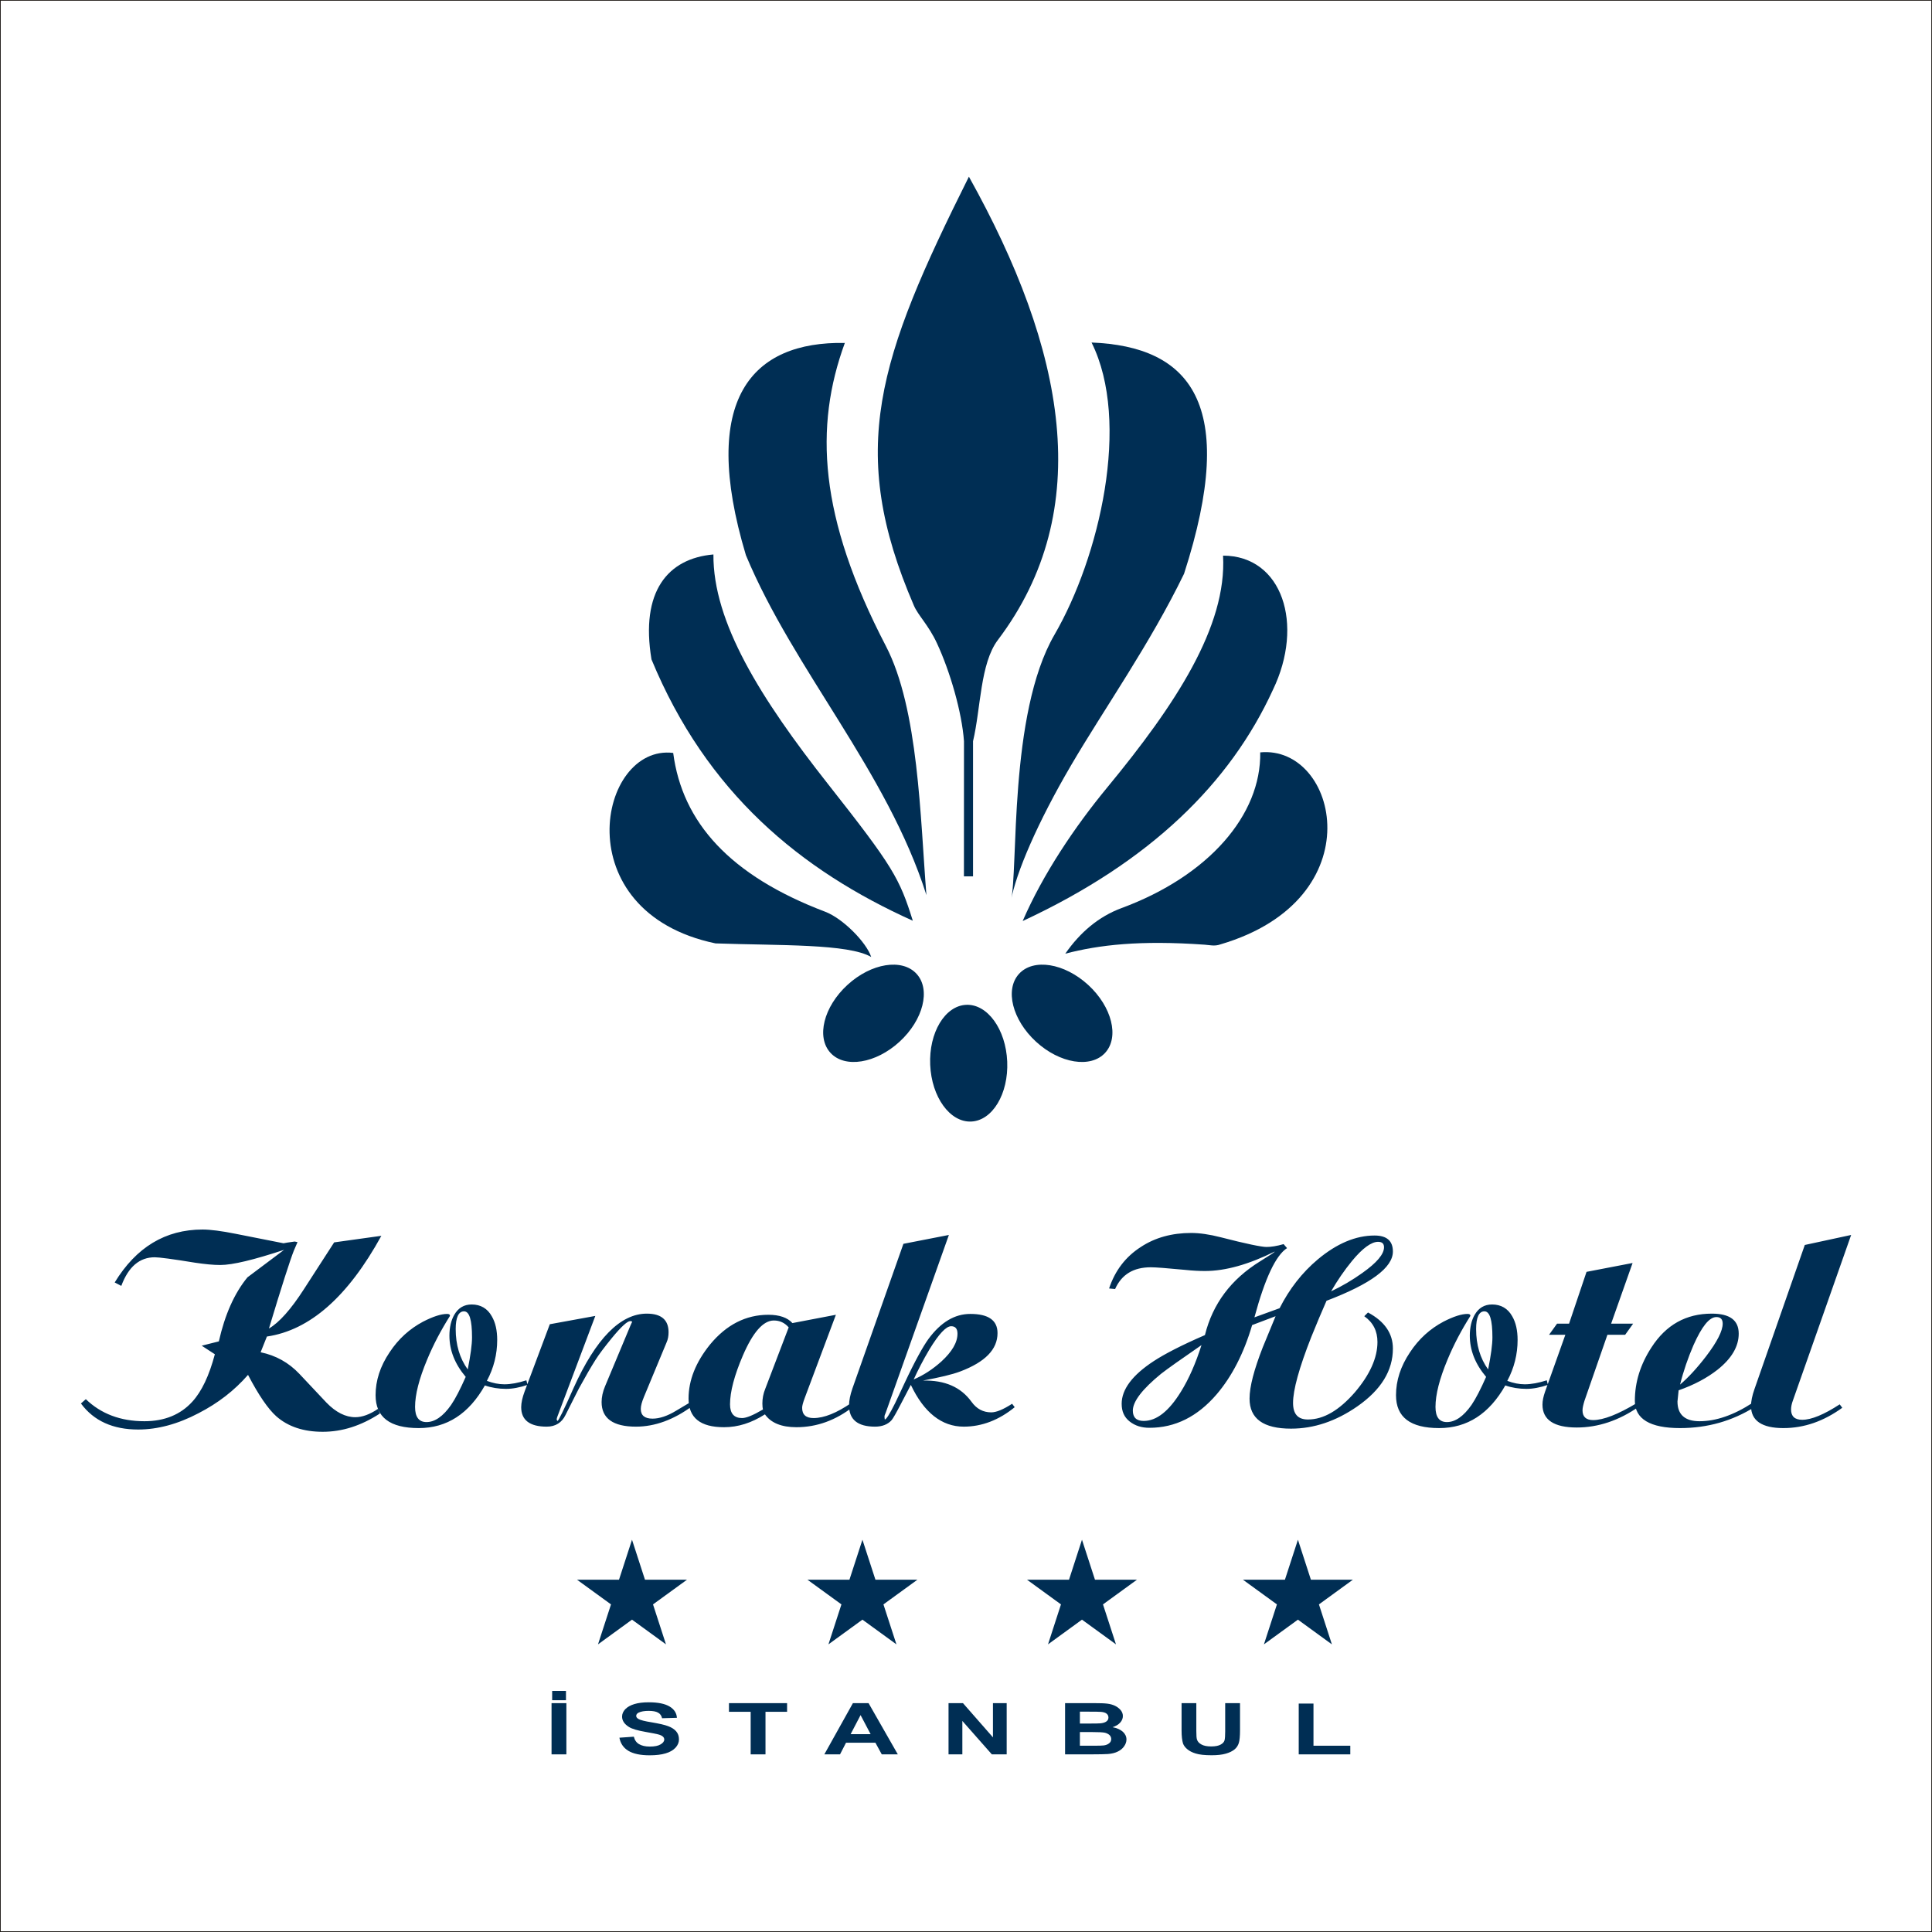 <?xml version="1.0" encoding="UTF-8"?>
<svg xmlns="http://www.w3.org/2000/svg" xmlns:xlink="http://www.w3.org/1999/xlink" width="283.46pt" height="283.46pt" viewBox="0 0 283.46 283.46" version="1.1">
<g id="surface1">
<path style="fill:none;stroke-width:2.16;stroke-linecap:butt;stroke-linejoin:miter;stroke:rgb(12.157%,10.205%,9.009%);stroke-opacity:1;stroke-miterlimit:10;" d="M 0 -0.009 L 2834.648 -0.009 L 2834.648 2834.639 L 0 2834.639 Z M 0 -0.009 " transform="matrix(0.1,0,0,-0.1,0,283.46)"/>
<path style=" stroke:none;fill-rule:nonzero;fill:rgb(0%,18.042%,32.935%);fill-opacity:1;" d="M 271.598 181.191 L 263.074 205.414 C 262.867 205.957 262.781 206.422 262.781 206.797 C 262.781 207.805 263.328 208.309 264.418 208.309 C 265.762 208.309 267.609 207.551 269.918 206.043 L 270.297 206.547 C 267.566 208.52 264.715 209.527 261.648 209.527 C 258.5 209.527 256.906 208.434 256.906 206.293 C 256.906 205.582 257.074 204.781 257.41 203.816 L 264.797 182.66 Z M 246.496 203.145 C 247.629 202.18 248.934 200.797 250.316 198.992 C 251.953 196.848 252.75 195.254 252.75 194.203 C 252.75 193.574 252.457 193.238 251.828 193.238 C 250.777 193.238 249.688 194.625 248.469 197.352 C 247.672 199.199 247 201.129 246.496 203.145 M 257.117 205.832 L 257.453 206.422 C 254.18 208.477 250.527 209.527 246.496 209.527 C 242.09 209.527 239.863 208.184 239.863 205.539 C 239.863 202.809 240.66 200.207 242.301 197.688 C 244.441 194.371 247.379 192.734 251.156 192.734 C 253.801 192.734 255.102 193.703 255.102 195.672 C 255.102 197.562 254.055 199.324 251.996 200.961 C 250.441 202.18 248.555 203.188 246.285 203.984 L 246.117 205.621 C 246.117 207.551 247.211 208.52 249.352 208.52 C 251.742 208.52 254.348 207.637 257.117 205.832 M 232.773 186.605 L 239.531 185.305 L 236.383 194.203 L 239.613 194.203 L 238.438 195.84 L 235.836 195.84 L 232.48 205.496 C 232.312 206.043 232.184 206.547 232.184 206.922 C 232.184 207.887 232.73 208.352 233.738 208.352 C 235.25 208.352 237.391 207.512 240.117 205.875 L 240.453 206.379 C 237.516 208.434 234.449 209.441 231.344 209.441 C 227.988 209.441 226.309 208.309 226.309 206.086 C 226.309 205.539 226.434 204.91 226.688 204.195 L 229.664 195.84 L 227.273 195.84 L 228.449 194.203 L 230.211 194.203 Z M 218.336 200.922 C 218.754 198.824 218.965 197.27 218.965 196.219 C 218.965 193.66 218.586 192.398 217.789 192.398 C 216.992 192.398 216.574 193.281 216.574 195.004 C 216.574 197.309 217.16 199.285 218.336 200.922 M 226.941 202.516 L 227.109 203.188 C 225.977 203.566 224.926 203.773 223.961 203.773 C 222.867 203.773 221.82 203.605 220.855 203.27 C 218.504 207.426 215.27 209.527 211.156 209.527 C 206.918 209.527 204.82 207.93 204.82 204.699 C 204.82 202.559 205.492 200.461 206.875 198.402 C 208.176 196.43 209.812 194.961 211.785 193.91 C 213.258 193.156 214.43 192.777 215.312 192.777 C 215.605 192.777 215.734 192.863 215.734 193.07 C 214.43 195.129 213.297 197.27 212.375 199.492 C 211.199 202.305 210.613 204.617 210.613 206.422 C 210.613 207.887 211.156 208.645 212.289 208.645 C 213.508 208.645 214.727 207.805 215.902 206.125 C 216.531 205.203 217.242 203.816 218.039 202.012 C 216.445 200.125 215.648 198.109 215.648 195.969 C 215.648 194.75 215.902 193.703 216.363 192.902 C 216.949 191.895 217.789 191.391 218.922 191.391 C 220.223 191.391 221.23 191.98 221.863 193.113 C 222.406 194.035 222.66 195.211 222.66 196.598 C 222.66 198.695 222.156 200.711 221.148 202.598 C 222.027 202.934 222.91 203.102 223.707 203.102 C 224.672 203.102 225.766 202.895 226.941 202.516 M 195.297 189.461 C 196.891 188.707 198.402 187.824 199.871 186.773 C 202.012 185.262 203.062 184.004 203.062 182.996 C 203.062 182.449 202.77 182.199 202.18 182.199 C 201.215 182.199 199.914 183.121 198.359 185.012 C 197.227 186.395 196.219 187.867 195.297 189.461 M 176.281 197.352 C 173.301 199.41 171.328 200.797 170.363 201.551 C 167.59 203.816 166.207 205.621 166.207 206.965 C 166.207 207.973 166.75 208.477 167.801 208.477 C 169.691 208.477 171.496 207.051 173.258 204.195 C 174.434 202.305 175.441 199.996 176.281 197.352 M 163.605 189.125 L 162.723 189.043 C 163.605 186.395 165.156 184.383 167.383 182.953 C 169.48 181.57 171.957 180.898 174.77 180.898 C 175.988 180.898 177.453 181.105 179.094 181.527 C 182.828 182.492 185.098 182.953 185.809 182.953 C 186.48 182.953 187.32 182.828 188.328 182.535 L 188.832 183.121 C 187.195 184.172 185.598 187.531 184.047 193.281 L 187.742 191.938 C 189.168 189.125 191.016 186.73 193.367 184.758 C 196.137 182.449 198.906 181.273 201.676 181.273 C 203.48 181.273 204.363 182.074 204.363 183.625 C 204.363 185.977 201.133 188.371 194.625 190.848 C 193.91 192.484 193.156 194.246 192.398 196.137 C 190.594 200.711 189.715 203.941 189.715 205.832 C 189.715 207.469 190.426 208.266 191.895 208.266 C 194.203 208.266 196.473 206.922 198.781 204.281 C 201.004 201.676 202.098 199.199 202.098 196.891 C 202.098 195.297 201.469 194.035 200.164 193.113 L 200.711 192.566 C 203.145 193.871 204.363 195.633 204.363 197.855 C 204.363 201.09 202.641 203.902 199.156 206.336 C 196.012 208.52 192.777 209.609 189.418 209.609 C 185.348 209.609 183.332 208.141 183.332 205.203 C 183.332 203.438 184.004 200.922 185.266 197.688 L 187.152 193.113 L 183.711 194.414 C 182.492 198.57 180.73 201.969 178.504 204.574 C 175.691 207.848 172.418 209.484 168.641 209.484 C 167.508 209.484 166.543 209.191 165.742 208.559 C 164.945 207.93 164.57 207.09 164.57 205.957 C 164.57 203.859 166.121 201.762 169.27 199.703 C 170.867 198.656 173.383 197.352 176.785 195.883 C 177.918 191.309 180.605 187.699 184.887 185.055 C 186.312 184.172 187.027 183.711 187.027 183.625 C 183.207 185.516 179.809 186.48 176.785 186.48 C 175.988 186.48 175.02 186.438 173.848 186.312 C 171.199 186.059 169.562 185.934 168.852 185.934 C 166.289 185.934 164.57 186.984 163.605 189.125 M 134.055 202.391 C 135.527 201.762 136.867 200.879 138.129 199.746 C 139.68 198.316 140.48 196.973 140.48 195.672 C 140.48 194.961 140.184 194.582 139.555 194.582 C 138.801 194.582 137.75 195.715 136.367 197.98 C 135.441 199.535 134.688 201.004 134.055 202.391 M 139.219 181.191 L 129.941 207.301 C 129.902 207.426 129.816 207.551 129.773 207.762 C 129.773 207.93 129.773 208.098 129.816 208.266 C 130.027 208.266 130.531 207.469 131.328 205.875 C 131.578 205.328 132.043 204.406 132.672 203.02 C 134.223 199.703 135.441 197.52 136.238 196.43 C 138.043 193.996 140.059 192.777 142.367 192.777 C 145.012 192.777 146.355 193.703 146.355 195.59 C 146.355 197.98 144.551 199.828 140.898 201.215 C 139.68 201.676 137.875 202.094 135.398 202.559 C 138.633 202.473 140.984 203.523 142.535 205.664 C 143.289 206.715 144.258 207.219 145.434 207.219 C 146.188 207.219 147.195 206.797 148.496 205.957 L 148.875 206.461 C 146.566 208.352 144.047 209.316 141.402 209.316 C 138.172 209.316 135.566 207.258 133.637 203.188 L 132.211 205.918 C 131.496 207.301 131.035 208.098 130.824 208.352 C 130.277 208.98 129.438 209.316 128.391 209.316 C 125.828 209.316 124.57 208.266 124.57 206.211 C 124.57 205.496 124.738 204.656 125.074 203.691 L 132.547 182.492 Z M 115.715 194.75 C 115.129 194.078 114.414 193.742 113.531 193.742 C 111.98 193.742 110.469 195.465 109 198.863 C 107.738 201.801 107.109 204.195 107.109 206.043 C 107.109 207.387 107.699 208.055 108.875 208.055 C 109.504 208.055 110.512 207.637 111.938 206.797 C 111.895 206.629 111.855 206.336 111.855 205.918 C 111.855 205.203 111.98 204.488 112.273 203.773 Z M 122.641 192.902 L 118.066 205.117 C 117.816 205.789 117.688 206.254 117.688 206.547 C 117.688 207.551 118.234 208.055 119.367 208.055 C 120.922 208.055 122.77 207.301 124.91 205.832 L 125.242 206.336 C 122.641 208.391 119.828 209.398 116.848 209.398 C 114.664 209.398 113.113 208.77 112.23 207.512 C 110.258 208.77 108.285 209.398 106.23 209.398 C 102.746 209.398 101.023 208.016 101.023 205.203 C 101.023 202.516 102.074 199.871 104.172 197.27 C 106.566 194.371 109.418 192.902 112.734 192.902 C 114.371 192.902 115.547 193.324 116.262 194.121 Z M 87.344 193.07 L 81.762 207.887 C 81.719 208.016 81.676 208.141 81.676 208.266 C 81.719 208.391 81.762 208.477 81.801 208.477 C 81.926 208.477 82.723 206.883 84.152 203.648 C 87.426 196.387 91.035 192.734 94.898 192.734 C 97.039 192.734 98.09 193.66 98.09 195.465 C 98.09 196.008 98.004 196.512 97.793 196.973 L 94.48 204.949 C 94.184 205.664 94.016 206.254 94.016 206.715 C 94.016 207.68 94.605 208.141 95.738 208.141 C 96.746 208.141 97.922 207.762 99.223 206.965 L 101.195 205.789 L 101.574 206.293 C 98.844 208.309 96.074 209.316 93.305 209.316 C 89.945 209.316 88.266 208.098 88.266 205.707 C 88.266 204.992 88.434 204.195 88.77 203.398 L 92.508 194.457 C 92.547 194.371 92.633 194.164 92.758 193.91 C 92.672 193.871 92.59 193.828 92.465 193.828 C 92.043 193.828 91.121 194.668 89.777 196.305 C 88.684 197.645 87.891 198.695 87.387 199.492 C 86.715 200.543 85.914 201.93 84.949 203.691 C 84.613 204.32 83.984 205.621 82.977 207.594 C 82.43 208.727 81.508 209.316 80.207 209.316 C 77.73 209.316 76.469 208.352 76.469 206.461 C 76.469 205.832 76.641 205.035 76.973 204.152 L 80.668 194.289 Z M 68.625 200.922 C 69.043 198.824 69.254 197.27 69.254 196.219 C 69.254 193.66 68.875 192.398 68.078 192.398 C 67.281 192.398 66.859 193.281 66.859 195.004 C 66.859 197.309 67.449 199.285 68.625 200.922 M 77.23 202.516 L 77.398 203.188 C 76.266 203.566 75.215 203.773 74.25 203.773 C 73.156 203.773 72.109 203.605 71.141 203.27 C 68.793 207.426 65.559 209.527 61.445 209.527 C 57.207 209.527 55.105 207.93 55.105 204.699 C 55.105 202.559 55.777 200.461 57.164 198.402 C 58.465 196.43 60.102 194.961 62.074 193.91 C 63.543 193.156 64.719 192.777 65.602 192.777 C 65.895 192.777 66.02 192.863 66.02 193.07 C 64.719 195.129 63.586 197.27 62.664 199.492 C 61.488 202.305 60.898 204.617 60.898 206.422 C 60.898 207.887 61.445 208.645 62.578 208.645 C 63.797 208.645 65.016 207.805 66.188 206.125 C 66.82 205.203 67.531 203.816 68.328 202.012 C 66.734 200.125 65.938 198.109 65.938 195.969 C 65.938 194.75 66.188 193.703 66.652 192.902 C 67.238 191.895 68.078 191.391 69.211 191.391 C 70.512 191.391 71.52 191.98 72.148 193.113 C 72.695 194.035 72.949 195.211 72.949 196.598 C 72.949 198.695 72.445 200.711 71.434 202.598 C 72.316 202.934 73.199 203.102 73.996 203.102 C 74.961 203.102 76.055 202.895 77.23 202.516 M 17.797 188.664 L 16.828 188.16 C 19.98 182.996 24.262 180.395 29.719 180.395 C 30.852 180.395 32.488 180.602 34.586 181.023 L 41.598 182.41 C 41.766 182.367 42.309 182.281 43.234 182.156 L 43.652 182.242 L 43.109 183.5 C 42.562 184.887 41.344 188.664 39.457 194.918 C 40.969 194.035 42.688 192.105 44.578 189.168 L 49.027 182.281 L 55.953 181.316 C 51.043 190.258 45.457 195.172 39.16 196.094 L 38.238 198.402 C 40.465 198.863 42.352 199.914 43.906 201.551 C 44.66 202.348 45.961 203.734 47.895 205.789 C 49.277 207.219 50.707 207.93 52.133 207.93 C 53.141 207.93 54.273 207.512 55.449 206.715 L 55.742 207.387 C 52.973 209.191 50.203 210.07 47.348 210.07 C 44.535 210.07 42.27 209.316 40.547 207.805 C 39.328 206.715 37.945 204.699 36.391 201.719 C 34.375 204.027 31.984 205.875 29.129 207.344 C 26.105 208.938 23.125 209.738 20.273 209.738 C 16.578 209.738 13.766 208.477 11.875 205.918 L 12.59 205.285 C 14.816 207.426 17.668 208.52 21.195 208.52 C 24.137 208.52 26.484 207.551 28.207 205.664 C 29.594 204.152 30.684 201.844 31.523 198.695 L 29.594 197.438 L 32.109 196.805 C 32.992 192.902 34.375 189.754 36.309 187.406 L 41.68 183.375 C 37.23 184.844 34.125 185.598 32.32 185.598 C 31.27 185.598 30.051 185.473 28.625 185.262 C 25.309 184.719 23.336 184.465 22.707 184.465 C 20.48 184.465 18.844 185.852 17.797 188.664 "/>
<path style=" stroke:none;fill-rule:nonzero;fill:rgb(0%,18.042%,32.935%);fill-opacity:1;" d="M 92.727 225.906 L 94.629 231.77 L 100.797 231.77 L 95.809 235.395 L 97.711 241.258 L 92.727 237.633 L 87.738 241.258 L 89.645 235.395 L 84.656 231.77 L 90.82 231.77 "/>
<path style=" stroke:none;fill-rule:nonzero;fill:rgb(0%,18.042%,32.935%);fill-opacity:1;" d="M 126.535 225.906 L 128.441 231.77 L 134.605 231.77 L 129.617 235.395 L 131.523 241.258 L 126.535 237.633 L 121.547 241.258 L 123.453 235.395 L 118.465 231.77 L 124.629 231.77 "/>
<path style=" stroke:none;fill-rule:nonzero;fill:rgb(0%,18.042%,32.935%);fill-opacity:1;" d="M 158.746 225.906 L 160.652 231.77 L 166.816 231.77 L 161.828 235.395 L 163.734 241.258 L 158.746 237.633 L 153.762 241.258 L 155.664 235.395 L 150.68 231.77 L 156.844 231.77 "/>
<path style=" stroke:none;fill-rule:nonzero;fill:rgb(0%,18.042%,32.935%);fill-opacity:1;" d="M 190.43 225.906 L 192.332 231.77 L 198.496 231.77 L 193.512 235.395 L 195.414 241.258 L 190.43 237.633 L 185.441 241.258 L 187.348 235.395 L 182.359 231.77 L 188.523 231.77 "/>
<path style=" stroke:none;fill-rule:nonzero;fill:rgb(0%,18.042%,32.935%);fill-opacity:1;" d="M 81.012 248.086 L 83.039 248.086 L 83.039 249.453 L 81.012 249.453 Z M 80.922 249.883 L 83.098 249.883 L 83.098 257.398 L 80.922 257.398 Z M 80.922 249.883 "/>
<path style=" stroke:none;fill-rule:nonzero;fill:rgb(0%,18.042%,32.935%);fill-opacity:1;" d="M 90.879 254.953 L 92.996 254.805 C 93.117 255.309 93.371 255.668 93.762 255.898 C 94.152 256.129 94.68 256.254 95.34 256.254 C 96.043 256.254 96.57 256.148 96.914 255.938 C 97.277 255.73 97.457 255.488 97.457 255.215 C 97.457 255.039 97.383 254.891 97.23 254.766 C 97.082 254.637 96.824 254.523 96.449 254.438 C 96.195 254.375 95.609 254.262 94.711 254.102 C 93.551 253.902 92.727 253.664 92.262 253.367 C 91.602 252.949 91.27 252.445 91.27 251.855 C 91.27 251.469 91.422 251.109 91.734 250.773 C 92.051 250.449 92.504 250.188 93.07 250.02 C 93.656 249.84 94.363 249.758 95.191 249.758 C 96.539 249.758 97.562 249.969 98.238 250.375 C 98.926 250.785 99.273 251.344 99.316 252.035 L 97.141 252.098 C 97.051 251.711 96.855 251.438 96.539 251.27 C 96.238 251.102 95.789 251.016 95.172 251.016 C 94.543 251.016 94.047 251.102 93.688 251.277 C 93.465 251.395 93.344 251.551 93.344 251.75 C 93.344 251.93 93.449 252.074 93.672 252.203 C 93.941 252.371 94.605 252.539 95.668 252.707 C 96.719 252.887 97.504 253.062 98.012 253.254 C 98.508 253.43 98.914 253.691 99.199 254.008 C 99.484 254.336 99.617 254.73 99.617 255.207 C 99.617 255.637 99.453 256.047 99.109 256.422 C 98.762 256.789 98.281 257.074 97.652 257.254 C 97.035 257.441 96.254 257.535 95.324 257.535 C 93.957 257.535 92.922 257.316 92.188 256.875 C 91.465 256.434 91.031 255.793 90.879 254.953 "/>
<path style=" stroke:none;fill-rule:nonzero;fill:rgb(0%,18.042%,32.935%);fill-opacity:1;" d="M 110.137 257.398 L 110.137 251.152 L 106.953 251.152 L 106.953 249.883 L 115.48 249.883 L 115.48 251.152 L 112.312 251.152 L 112.312 257.398 "/>
<path style=" stroke:none;fill-rule:nonzero;fill:rgb(0%,18.042%,32.935%);fill-opacity:1;" d="M 127.734 254.43 L 126.262 251.637 L 124.805 254.43 Z M 131.727 257.398 L 129.371 257.398 L 128.438 255.688 L 124.129 255.688 L 123.246 257.398 L 120.945 257.398 L 125.137 249.883 L 127.434 249.883 "/>
<path style=" stroke:none;fill-rule:nonzero;fill:rgb(0%,18.042%,32.935%);fill-opacity:1;" d="M 139.168 257.398 L 139.168 249.883 L 141.285 249.883 L 145.684 254.902 L 145.684 249.883 L 147.699 249.883 L 147.699 257.398 L 145.52 257.398 L 141.195 252.496 L 141.195 257.398 "/>
<path style=" stroke:none;fill-rule:nonzero;fill:rgb(0%,18.042%,32.935%);fill-opacity:1;" d="M 158.441 254.125 L 158.441 256.129 L 160.453 256.129 C 161.234 256.129 161.73 256.117 161.941 256.086 C 162.254 256.047 162.527 255.938 162.719 255.781 C 162.93 255.625 163.035 255.414 163.035 255.152 C 163.035 254.922 162.945 254.73 162.797 254.574 C 162.629 254.418 162.406 254.301 162.121 254.227 C 161.82 254.156 161.176 254.125 160.199 254.125 Z M 158.441 251.133 L 158.441 252.875 L 159.867 252.875 C 160.711 252.875 161.234 252.863 161.445 252.844 C 161.805 252.812 162.105 252.727 162.316 252.578 C 162.527 252.434 162.629 252.234 162.629 251.992 C 162.629 251.762 162.539 251.57 162.359 251.426 C 162.18 251.277 161.895 251.195 161.535 251.164 C 161.324 251.145 160.711 251.133 159.688 251.133 Z M 156.266 249.883 L 160.559 249.883 C 161.414 249.883 162.047 249.902 162.465 249.957 C 162.887 250.008 163.262 250.113 163.59 250.27 C 163.922 250.43 164.191 250.641 164.418 250.898 C 164.629 251.152 164.746 251.445 164.746 251.773 C 164.746 252.129 164.613 252.453 164.344 252.75 C 164.07 253.043 163.695 253.262 163.23 253.41 C 163.895 253.535 164.387 253.766 164.746 254.082 C 165.094 254.406 165.273 254.785 165.273 255.215 C 165.273 255.562 165.152 255.898 164.93 256.215 C 164.703 256.539 164.387 256.801 163.996 256.988 C 163.605 257.18 163.129 257.305 162.539 257.348 C 162.18 257.379 161.309 257.391 159.93 257.398 L 156.266 257.398 "/>
<path style=" stroke:none;fill-rule:nonzero;fill:rgb(0%,18.042%,32.935%);fill-opacity:1;" d="M 173.359 249.883 L 175.523 249.883 L 175.523 253.957 C 175.523 254.598 175.551 255.016 175.613 255.203 C 175.703 255.52 175.93 255.762 176.273 255.949 C 176.617 256.141 177.098 256.234 177.699 256.234 C 178.316 256.234 178.781 256.141 179.098 255.961 C 179.41 255.793 179.605 255.57 179.668 255.32 C 179.727 255.059 179.758 254.637 179.758 254.039 L 179.758 249.883 L 181.934 249.883 L 181.934 253.828 C 181.934 254.734 181.875 255.371 181.754 255.738 C 181.633 256.117 181.426 256.434 181.109 256.688 C 180.793 256.938 180.371 257.148 179.848 257.293 C 179.305 257.449 178.617 257.527 177.773 257.527 C 176.738 257.527 175.973 257.441 175.434 257.273 C 174.906 257.113 174.488 256.895 174.188 256.633 C 173.871 256.371 173.676 256.086 173.57 255.805 C 173.438 255.371 173.359 254.734 173.359 253.895 "/>
<path style=" stroke:none;fill-rule:nonzero;fill:rgb(0%,18.042%,32.935%);fill-opacity:1;" d="M 190.547 257.398 L 190.547 249.945 L 192.711 249.945 L 192.711 256.129 L 198.113 256.129 L 198.113 257.398 "/>
<path style=" stroke:none;fill-rule:evenodd;fill:rgb(0%,18.042%,32.935%);fill-opacity:1;" d="M 127.824 140.41 C 127.121 138.262 123.684 134.762 121.066 133.766 C 107.094 128.461 100.105 120.668 98.77 110.469 C 87.766 109.117 82.816 133.781 104.98 138.414 C 114.379 138.742 124.473 138.445 127.824 140.41 "/>
<path style=" stroke:none;fill-rule:evenodd;fill:rgb(0%,18.042%,32.935%);fill-opacity:1;" d="M 104.672 81.348 C 104.598 91.289 111.582 102.473 121.496 115.051 C 131.066 127.191 131.977 128.871 133.926 135.09 C 117.461 127.676 103.684 116.34 95.586 96.75 C 93.93 86.777 97.961 81.938 104.672 81.348 "/>
<path style=" stroke:none;fill-rule:evenodd;fill:rgb(0%,18.042%,32.935%);fill-opacity:1;" d="M 123.953 50.316 C 119.465 62.582 120.102 75.797 129.973 94.781 C 134.773 104.016 135.016 119.996 135.922 131.324 C 130.164 113.168 116.445 98.281 109.438 81.457 C 102.527 58.43 110.398 50.07 123.953 50.316 "/>
<path style=" stroke:none;fill-rule:evenodd;fill:rgb(0%,18.042%,32.935%);fill-opacity:1;" d="M 142.156 25.922 C 156.293 51.266 160.867 74.762 146.402 93.902 C 143.801 97.348 143.91 103.906 142.762 108.75 L 142.762 128.578 L 141.426 128.578 L 141.434 108.75 C 141.125 104.477 139.398 98.527 137.469 94.379 C 136.234 91.715 134.719 90.316 134.09 88.859 C 124.234 66.023 128.809 52.66 142.156 25.922 "/>
<path style=" stroke:none;fill-rule:evenodd;fill:rgb(0%,18.042%,32.935%);fill-opacity:1;" d="M 160.152 50.254 C 165.965 61.926 161.301 81.77 154.707 93.133 C 147.945 104.793 149.43 127.684 148.312 132.203 C 149.066 128.039 152.238 120.66 157.145 112.285 C 162.051 103.914 168.695 94.543 173.723 84.18 C 181.836 59.07 174.504 50.828 160.152 50.254 "/>
<path style=" stroke:none;fill-rule:evenodd;fill:rgb(0%,18.042%,32.935%);fill-opacity:1;" d="M 179.445 81.52 C 180.02 91.906 172.469 103.391 162.465 115.52 C 157.676 121.32 153.027 128.25 150.043 135.133 C 168.852 126.395 180.504 114.855 186.762 101.207 C 191.391 91.609 188.145 81.535 179.445 81.52 "/>
<path style=" stroke:none;fill-rule:evenodd;fill:rgb(0%,18.042%,32.935%);fill-opacity:1;" d="M 184.898 110.387 C 185.055 119.562 177.34 128.504 164.547 133.234 C 161.211 134.469 158.484 136.773 156.297 139.922 C 161.266 138.621 167.289 137.93 176.762 138.605 C 177.477 138.656 178.215 138.863 179.047 138.562 C 201.738 131.887 196.273 109.289 184.898 110.387 "/>
<path style=" stroke:none;fill-rule:evenodd;fill:rgb(0%,18.042%,32.935%);fill-opacity:1;" d="M 134.473 142.875 C 136.586 145.176 135.469 149.637 131.984 152.836 C 128.496 156.039 123.953 156.77 121.844 154.469 C 119.73 152.164 120.848 147.703 124.336 144.504 C 127.82 141.305 132.363 140.574 134.473 142.875 "/>
<path style=" stroke:none;fill-rule:evenodd;fill:rgb(0%,18.042%,32.935%);fill-opacity:1;" d="M 149.516 142.875 C 147.402 145.176 148.52 149.637 152.004 152.836 C 155.492 156.039 160.035 156.77 162.145 154.469 C 164.258 152.164 163.141 147.703 159.656 144.504 C 156.164 141.305 151.629 140.574 149.516 142.875 "/>
<path style=" stroke:none;fill-rule:evenodd;fill:rgb(0%,18.042%,32.935%);fill-opacity:1;" d="M 141.762 147.426 C 138.641 147.559 136.273 151.504 136.477 156.23 C 136.68 160.961 139.375 164.688 142.492 164.551 C 145.613 164.418 147.98 160.477 147.777 155.746 C 147.574 151.016 144.883 147.289 141.762 147.426 "/>
</g>
</svg>
